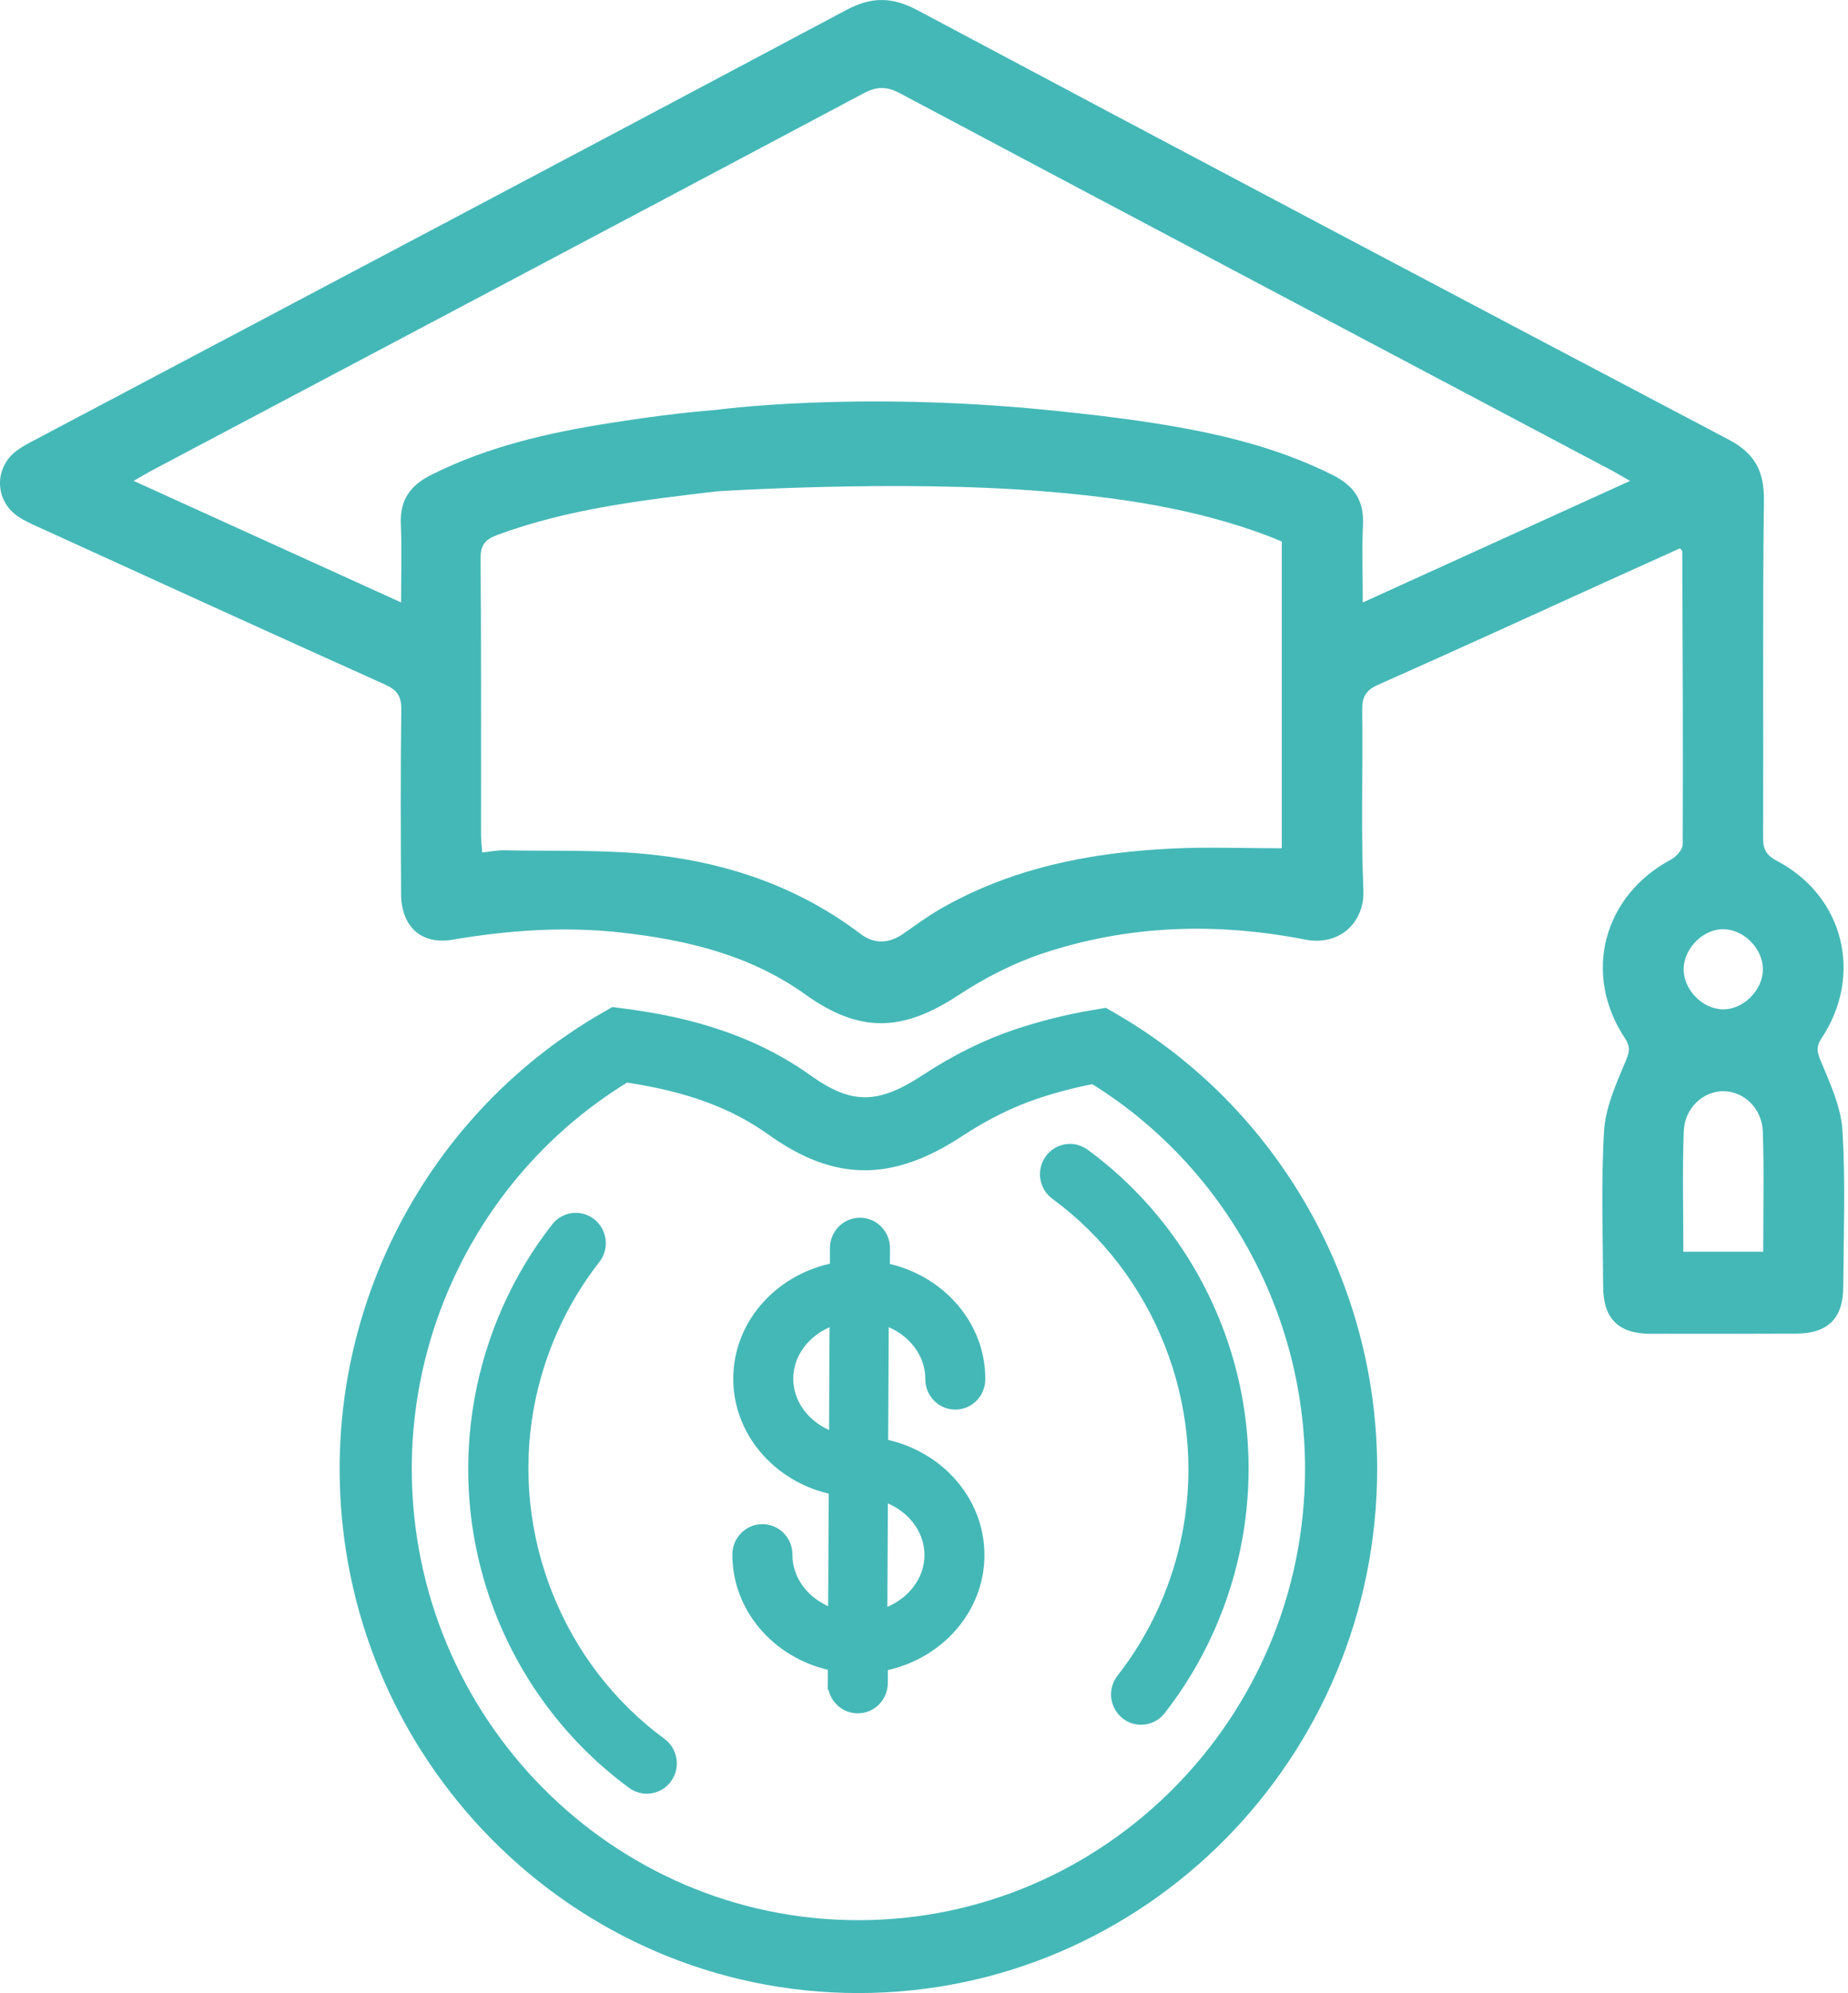 <svg width="51" height="55" viewBox="0 0 51 55" fill="none" xmlns="http://www.w3.org/2000/svg">
<path d="M33.652 36.404C32.89 34.532 31.633 32.913 30.016 31.727C29.645 31.455 29.128 31.538 28.859 31.911C28.59 32.285 28.672 32.809 29.041 33.08C31.859 35.15 33.277 38.724 32.652 42.184C32.385 43.665 31.759 45.068 30.841 46.24C30.557 46.602 30.617 47.128 30.977 47.415C31.087 47.504 31.212 47.559 31.342 47.582C31.634 47.636 31.943 47.529 32.14 47.278C33.225 45.892 33.966 44.234 34.282 42.485C34.653 40.43 34.435 38.327 33.652 36.404Z" fill="#44B8B7"/>
<path d="M18.338 47.986C15.52 45.916 14.103 42.342 14.728 38.881C14.996 37.4 15.622 35.998 16.54 34.826C16.824 34.464 16.763 33.937 16.404 33.65C16.045 33.363 15.524 33.424 15.24 33.788C14.154 35.173 13.414 36.832 13.098 38.581C12.727 40.636 12.944 42.739 13.727 44.662C14.489 46.534 15.747 48.152 17.363 49.339C17.467 49.415 17.582 49.463 17.701 49.485C18.004 49.541 18.327 49.423 18.52 49.154C18.789 48.78 18.707 48.257 18.338 47.986Z" fill="#44B8B7"/>
<path d="M24.511 39.736L24.526 36.624C25.127 36.887 25.539 37.432 25.536 38.057C25.534 38.52 25.903 38.897 26.36 38.899C26.818 38.901 27.19 38.528 27.192 38.066C27.2 36.533 26.076 35.238 24.558 34.88L24.561 34.446C24.563 33.983 24.193 33.606 23.737 33.604C23.279 33.602 22.906 33.975 22.904 34.437L22.902 34.873C21.381 35.215 20.243 36.498 20.236 38.033C20.229 39.566 21.353 40.861 22.871 41.219L22.855 44.325C22.267 44.058 21.866 43.52 21.869 42.902C21.871 42.439 21.502 42.063 21.045 42.06C20.587 42.058 20.214 42.431 20.212 42.893C20.204 44.426 21.329 45.721 22.846 46.079L22.844 46.441L22.843 46.632H22.865C22.949 47.002 23.276 47.279 23.668 47.281C24.126 47.284 24.499 46.91 24.501 46.449L24.503 46.087C26.024 45.745 27.162 44.461 27.168 42.926C27.176 41.386 26.04 40.086 24.511 39.736ZM21.892 38.039C21.895 37.422 22.302 36.887 22.893 36.626L22.88 39.463C22.29 39.196 21.889 38.657 21.892 38.039ZM24.489 44.343L24.503 41.486C25.104 41.75 25.516 42.294 25.513 42.92C25.509 43.545 25.091 44.085 24.489 44.343Z" fill="#44B8B7"/>
<path d="M46.362 15.132C45.812 15.38 45.246 15.634 44.681 15.891C42.468 16.895 40.258 17.91 38.037 18.895C37.688 19.049 37.589 19.232 37.593 19.599C37.614 21.256 37.557 22.915 37.626 24.569C37.663 25.434 36.985 26.118 36.015 25.928C33.573 25.451 31.136 25.521 28.764 26.315C27.956 26.585 27.168 26.991 26.453 27.461C24.911 28.475 23.729 28.519 22.228 27.445C20.706 26.356 18.97 25.941 17.161 25.736C15.594 25.559 14.039 25.668 12.488 25.932C11.625 26.078 11.073 25.57 11.069 24.67C11.06 22.976 11.053 21.28 11.075 19.586C11.08 19.21 10.96 19.042 10.622 18.889C7.448 17.463 4.283 16.015 1.117 14.571C0.9 14.472 0.675 14.378 0.48 14.241C-0.153 13.795 -0.16 12.9 0.459 12.438C0.62 12.317 0.804 12.224 0.983 12.129C8.443 8.182 15.909 4.241 23.36 0.274C24.057 -0.097 24.627 -0.087 25.318 0.281C32.77 4.249 40.232 8.197 47.702 12.128C48.419 12.505 48.69 12.991 48.68 13.807C48.641 16.916 48.67 20.026 48.657 23.134C48.656 23.457 48.761 23.61 49.046 23.761C50.885 24.731 51.428 26.905 50.268 28.656C50.089 28.927 50.165 29.075 50.274 29.338C50.526 29.941 50.812 30.577 50.849 31.214C50.933 32.642 50.878 34.08 50.87 35.513C50.866 36.383 50.445 36.798 49.57 36.802C48.225 36.808 46.879 36.809 45.535 36.806C44.665 36.804 44.247 36.387 44.243 35.51C44.236 34.076 44.183 32.639 44.268 31.211C44.306 30.573 44.59 29.936 44.843 29.332C44.955 29.065 45.02 28.916 44.843 28.649C43.67 26.881 44.243 24.721 46.113 23.721C46.258 23.643 46.438 23.447 46.438 23.305C46.449 20.607 46.437 17.907 46.427 15.208C46.429 15.196 46.409 15.184 46.362 15.132ZM28.967 11.321C29.936 11.418 30.906 11.529 31.869 11.68C33.562 11.946 35.223 12.329 36.776 13.107C37.357 13.398 37.644 13.799 37.615 14.465C37.584 15.159 37.609 15.855 37.609 16.626C40.1 15.493 42.502 14.4 44.985 13.271C44.749 13.137 44.596 13.043 44.436 12.96C37.903 9.501 31.367 6.047 24.84 2.576C24.47 2.379 24.199 2.38 23.829 2.577C17.302 6.048 10.767 9.502 4.233 12.961C4.075 13.044 3.921 13.138 3.688 13.27C6.183 14.403 8.597 15.501 11.069 16.624C11.069 15.836 11.092 15.146 11.062 14.46C11.033 13.794 11.325 13.392 11.904 13.103C13.456 12.325 15.118 11.944 16.81 11.678C17.791 11.524 18.778 11.389 19.767 11.311C19.765 11.312 23.591 10.78 28.967 11.321ZM19.773 13.56C17.728 13.803 15.684 14.04 13.728 14.761C13.378 14.891 13.259 15.043 13.263 15.426C13.283 17.958 13.273 20.49 13.275 23.024C13.275 23.181 13.296 23.34 13.308 23.524C13.545 23.5 13.727 23.46 13.909 23.464C15.304 23.495 16.711 23.437 18.093 23.595C20.143 23.828 22.069 24.497 23.749 25.772C24.13 26.061 24.534 26.04 24.929 25.767C25.263 25.536 25.59 25.291 25.941 25.089C27.922 23.948 30.095 23.524 32.339 23.417C33.341 23.369 34.346 23.409 35.374 23.409C35.374 20.627 35.374 17.801 35.374 14.945C35.246 14.893 35.116 14.835 34.981 14.784C32.997 14.037 30.922 13.731 28.831 13.561C24.787 13.229 19.773 13.56 19.773 13.56ZM46.456 34.543C47.231 34.543 47.923 34.543 48.66 34.543C48.66 33.422 48.686 32.328 48.65 31.238C48.628 30.581 48.129 30.119 47.564 30.113C47.004 30.109 46.49 30.574 46.467 31.225C46.427 32.317 46.456 33.411 46.456 34.543ZM47.543 27.854C48.109 27.865 48.651 27.326 48.651 26.75C48.652 26.196 48.156 25.674 47.6 25.643C47.041 25.612 46.486 26.137 46.465 26.719C46.444 27.289 46.969 27.843 47.543 27.854Z" fill="#44B8B7"/>
<path d="M23.69 55C15.795 55 9.373 48.51 9.373 40.533C9.373 35.348 12.146 30.529 16.608 27.957L16.898 27.79L17.23 27.833C18.578 28.01 20.575 28.393 22.362 29.672C23.499 30.484 24.225 30.483 25.468 29.666C26.307 29.115 27.161 28.692 28.01 28.408C28.705 28.175 29.433 27.994 30.172 27.87L30.522 27.812L30.831 27.992C35.257 30.571 38.006 35.377 38.006 40.534C38.007 48.511 31.584 55 23.69 55ZM17.307 29.875C13.632 32.128 11.364 36.18 11.364 40.533C11.364 47.401 16.893 52.989 23.69 52.989C30.487 52.989 36.016 47.401 36.016 40.533C36.016 36.212 33.776 32.179 30.144 29.919C29.629 30.02 29.123 30.153 28.636 30.317C27.95 30.546 27.25 30.894 26.554 31.351C24.623 32.621 23.026 32.61 21.212 31.313C20.18 30.576 18.966 30.127 17.307 29.875Z" fill="#44B8B7"/>
</svg>
